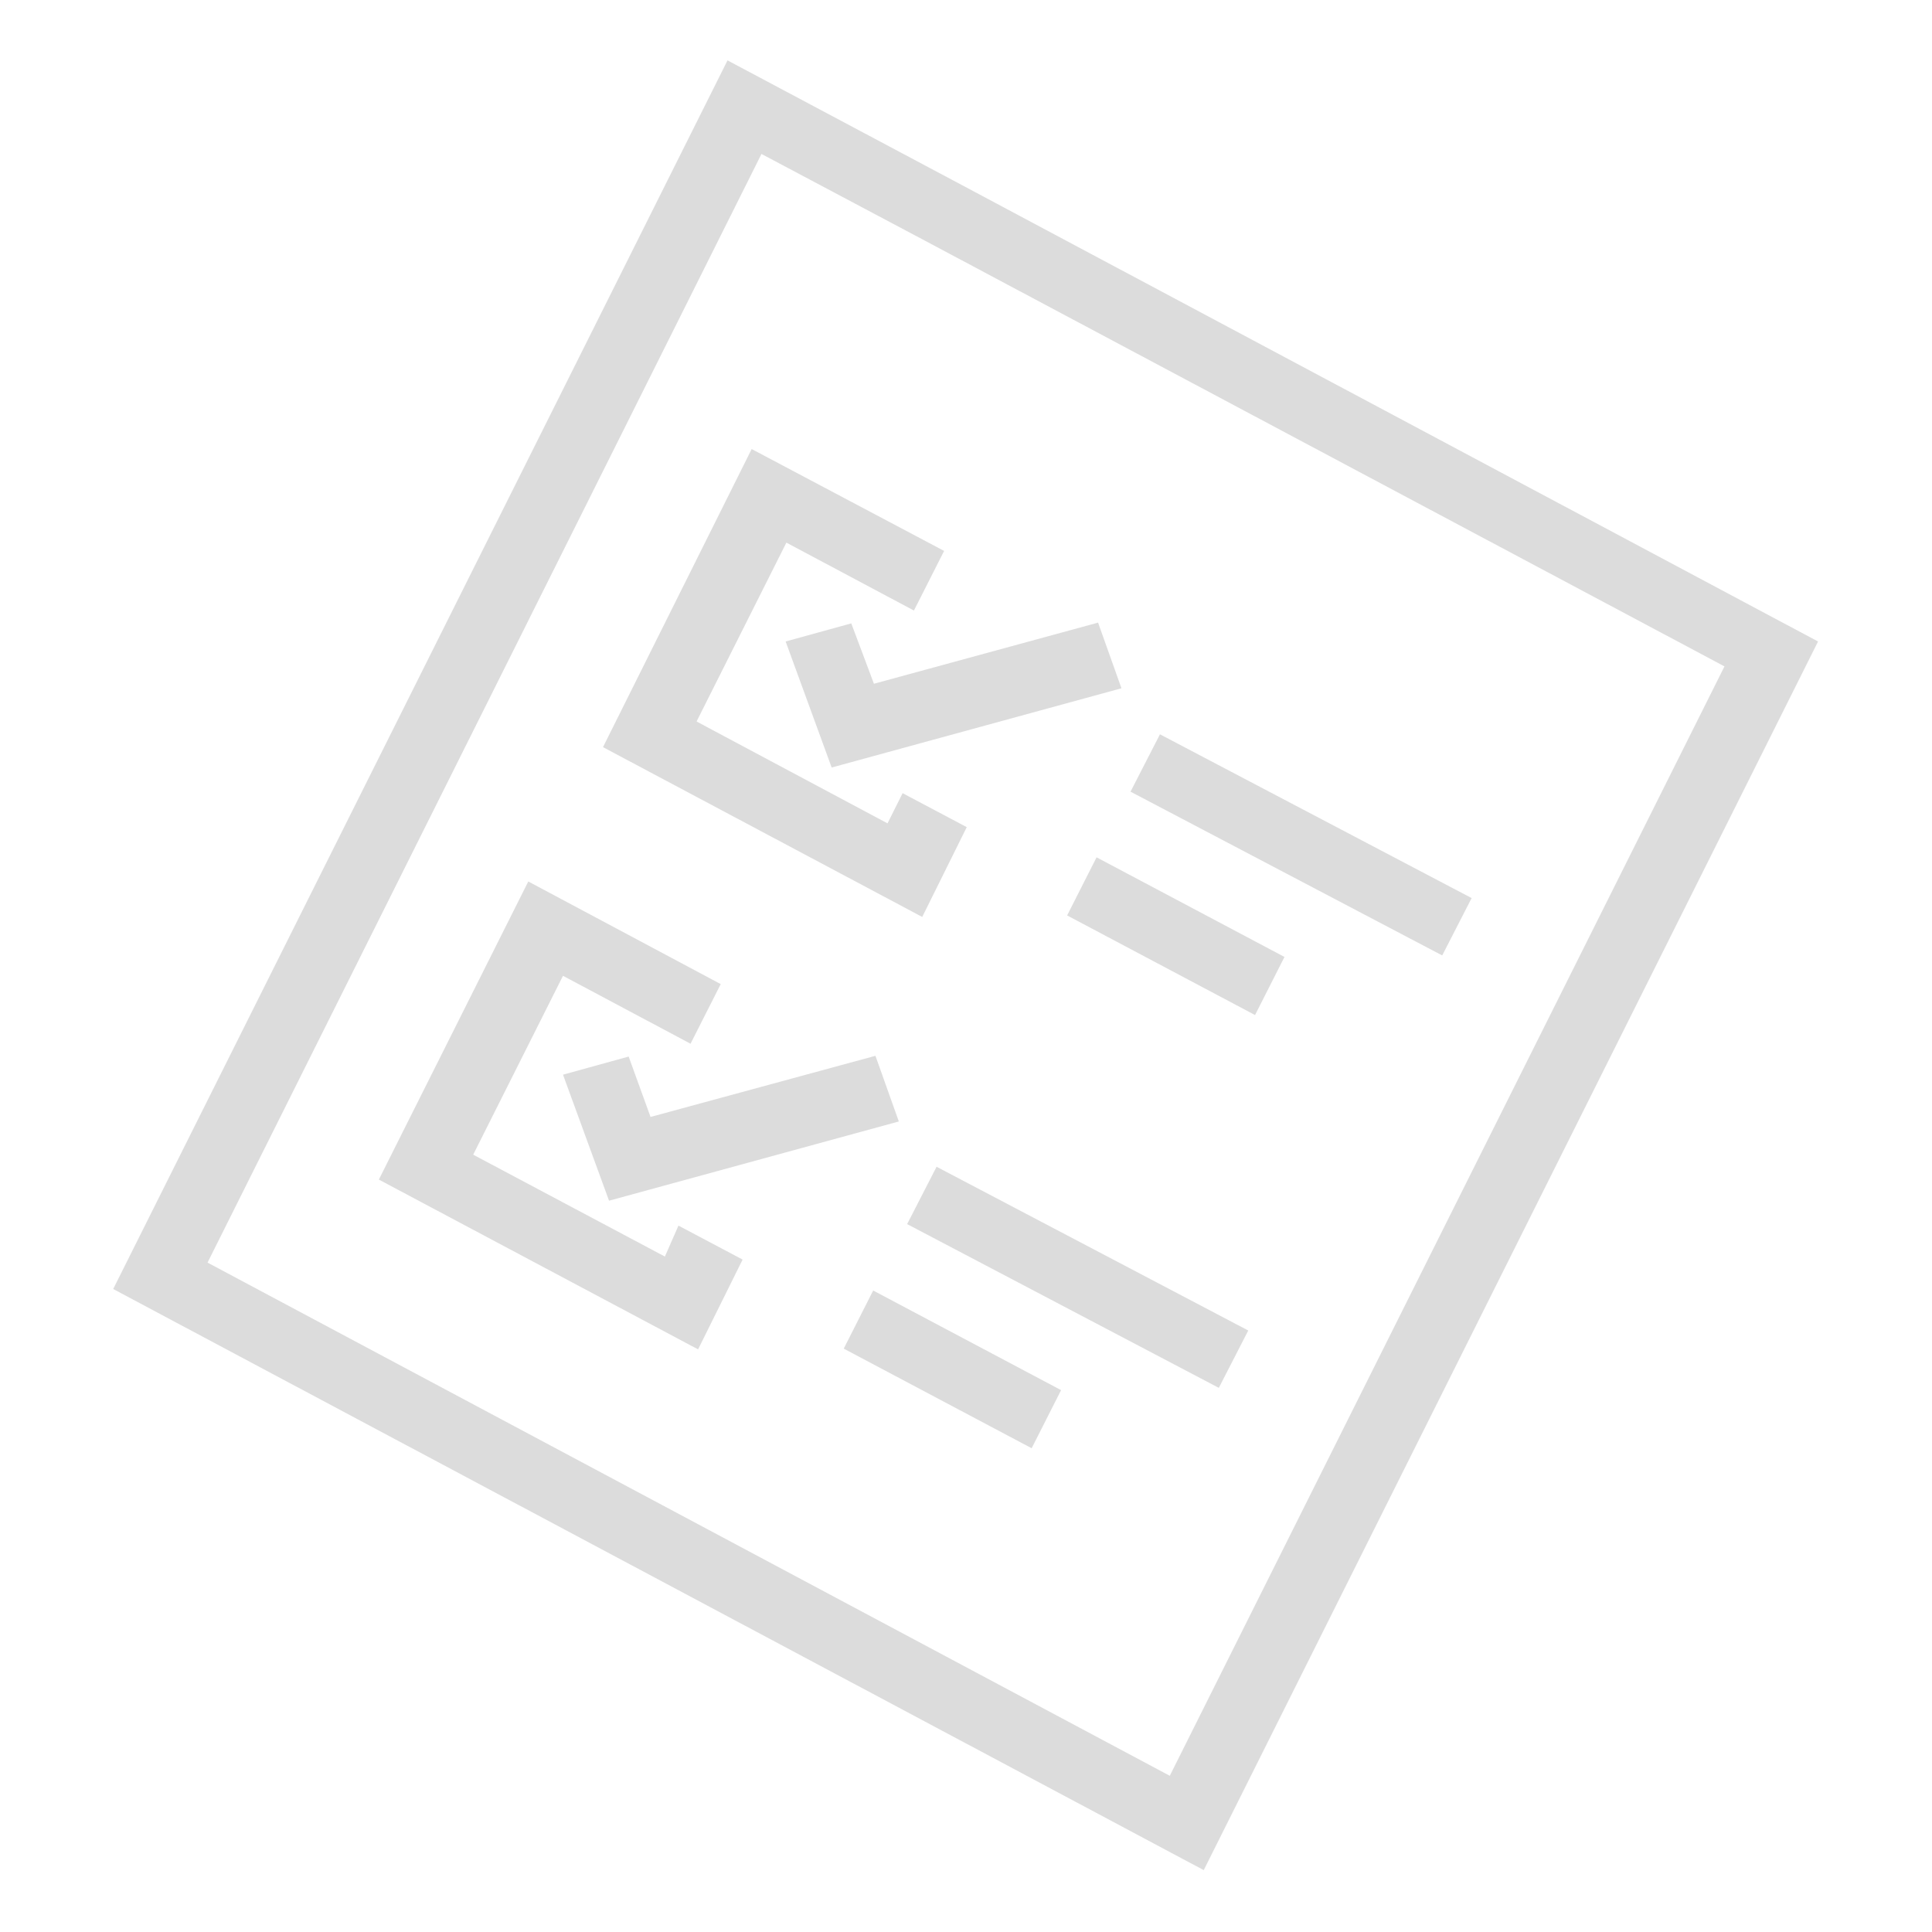 <?xml version="1.0" encoding="utf-8"?>
<!-- Generator: Adobe Illustrator 25.4.1, SVG Export Plug-In . SVG Version: 6.00 Build 0)  -->
<svg version="1.1" id="Layer_1" xmlns="http://www.w3.org/2000/svg" xmlns:xlink="http://www.w3.org/1999/xlink" x="0px" y="0px"
	 viewBox="0 0 256 256" style="enable-background:new 0 0 256 256;" xml:space="preserve">
<style type="text/css">
	.st0{opacity:0.4;}
	.st1{fill:#A8A8A8;}
</style>
<g class="st0">
	<path class="st1" d="M126.1,23.8L96.4,8L15,170.8l144.5,77L240.9,85L126.1,23.8z M155,235.3l-127.5-68l73.4-146.9l21.3,11.3
		l106.3,56.6L155,235.3z"/>
	<path class="st1" d="M79.9,99l42.3,22.5l5.9-11.9l-8.5-4.5l-2,4L92.3,95.6l11.9-23.7l16.9,9l4-7.9L99.6,59.5L79.9,99z"/>
	<path class="st1" d="M112.8,82.6l-8.7,2.4l6.1,16.7l38.4-10.5l-3.1-8.7l-29.7,8.1L112.8,82.6z"/>
	<path class="st1" d="M88.1,166.5L62.7,153l11.9-23.7l16.9,9l4-7.9L70,116.8l-19.8,39.5l42.3,22.5l5.9-11.9l-8.5-4.5L88.1,166.5z"/>
	<path class="st1" d="M86.2,148l-2.9-8l-8.7,2.4l6.1,16.7l38.4-10.5l-3.1-8.7L86.2,148z"/>
	<path class="st1" d="M195,119l-41.3-21.7l-3.9,7.6l41.3,21.7L195,119z"/>
	<path class="st1" d="M170.2,126.8l-24.9-13.2l-3.9,7.7l24.9,13.2L170.2,126.8z"/>
	<path class="st1" d="M165.4,176.3l-41.3-21.7l-3.9,7.6l41.3,21.7L165.4,176.3z"/>
	<path class="st1" d="M140.6,184.2L115.7,171l-3.9,7.7l24.9,13.2L140.6,184.2z"/>
</g>
</svg>
